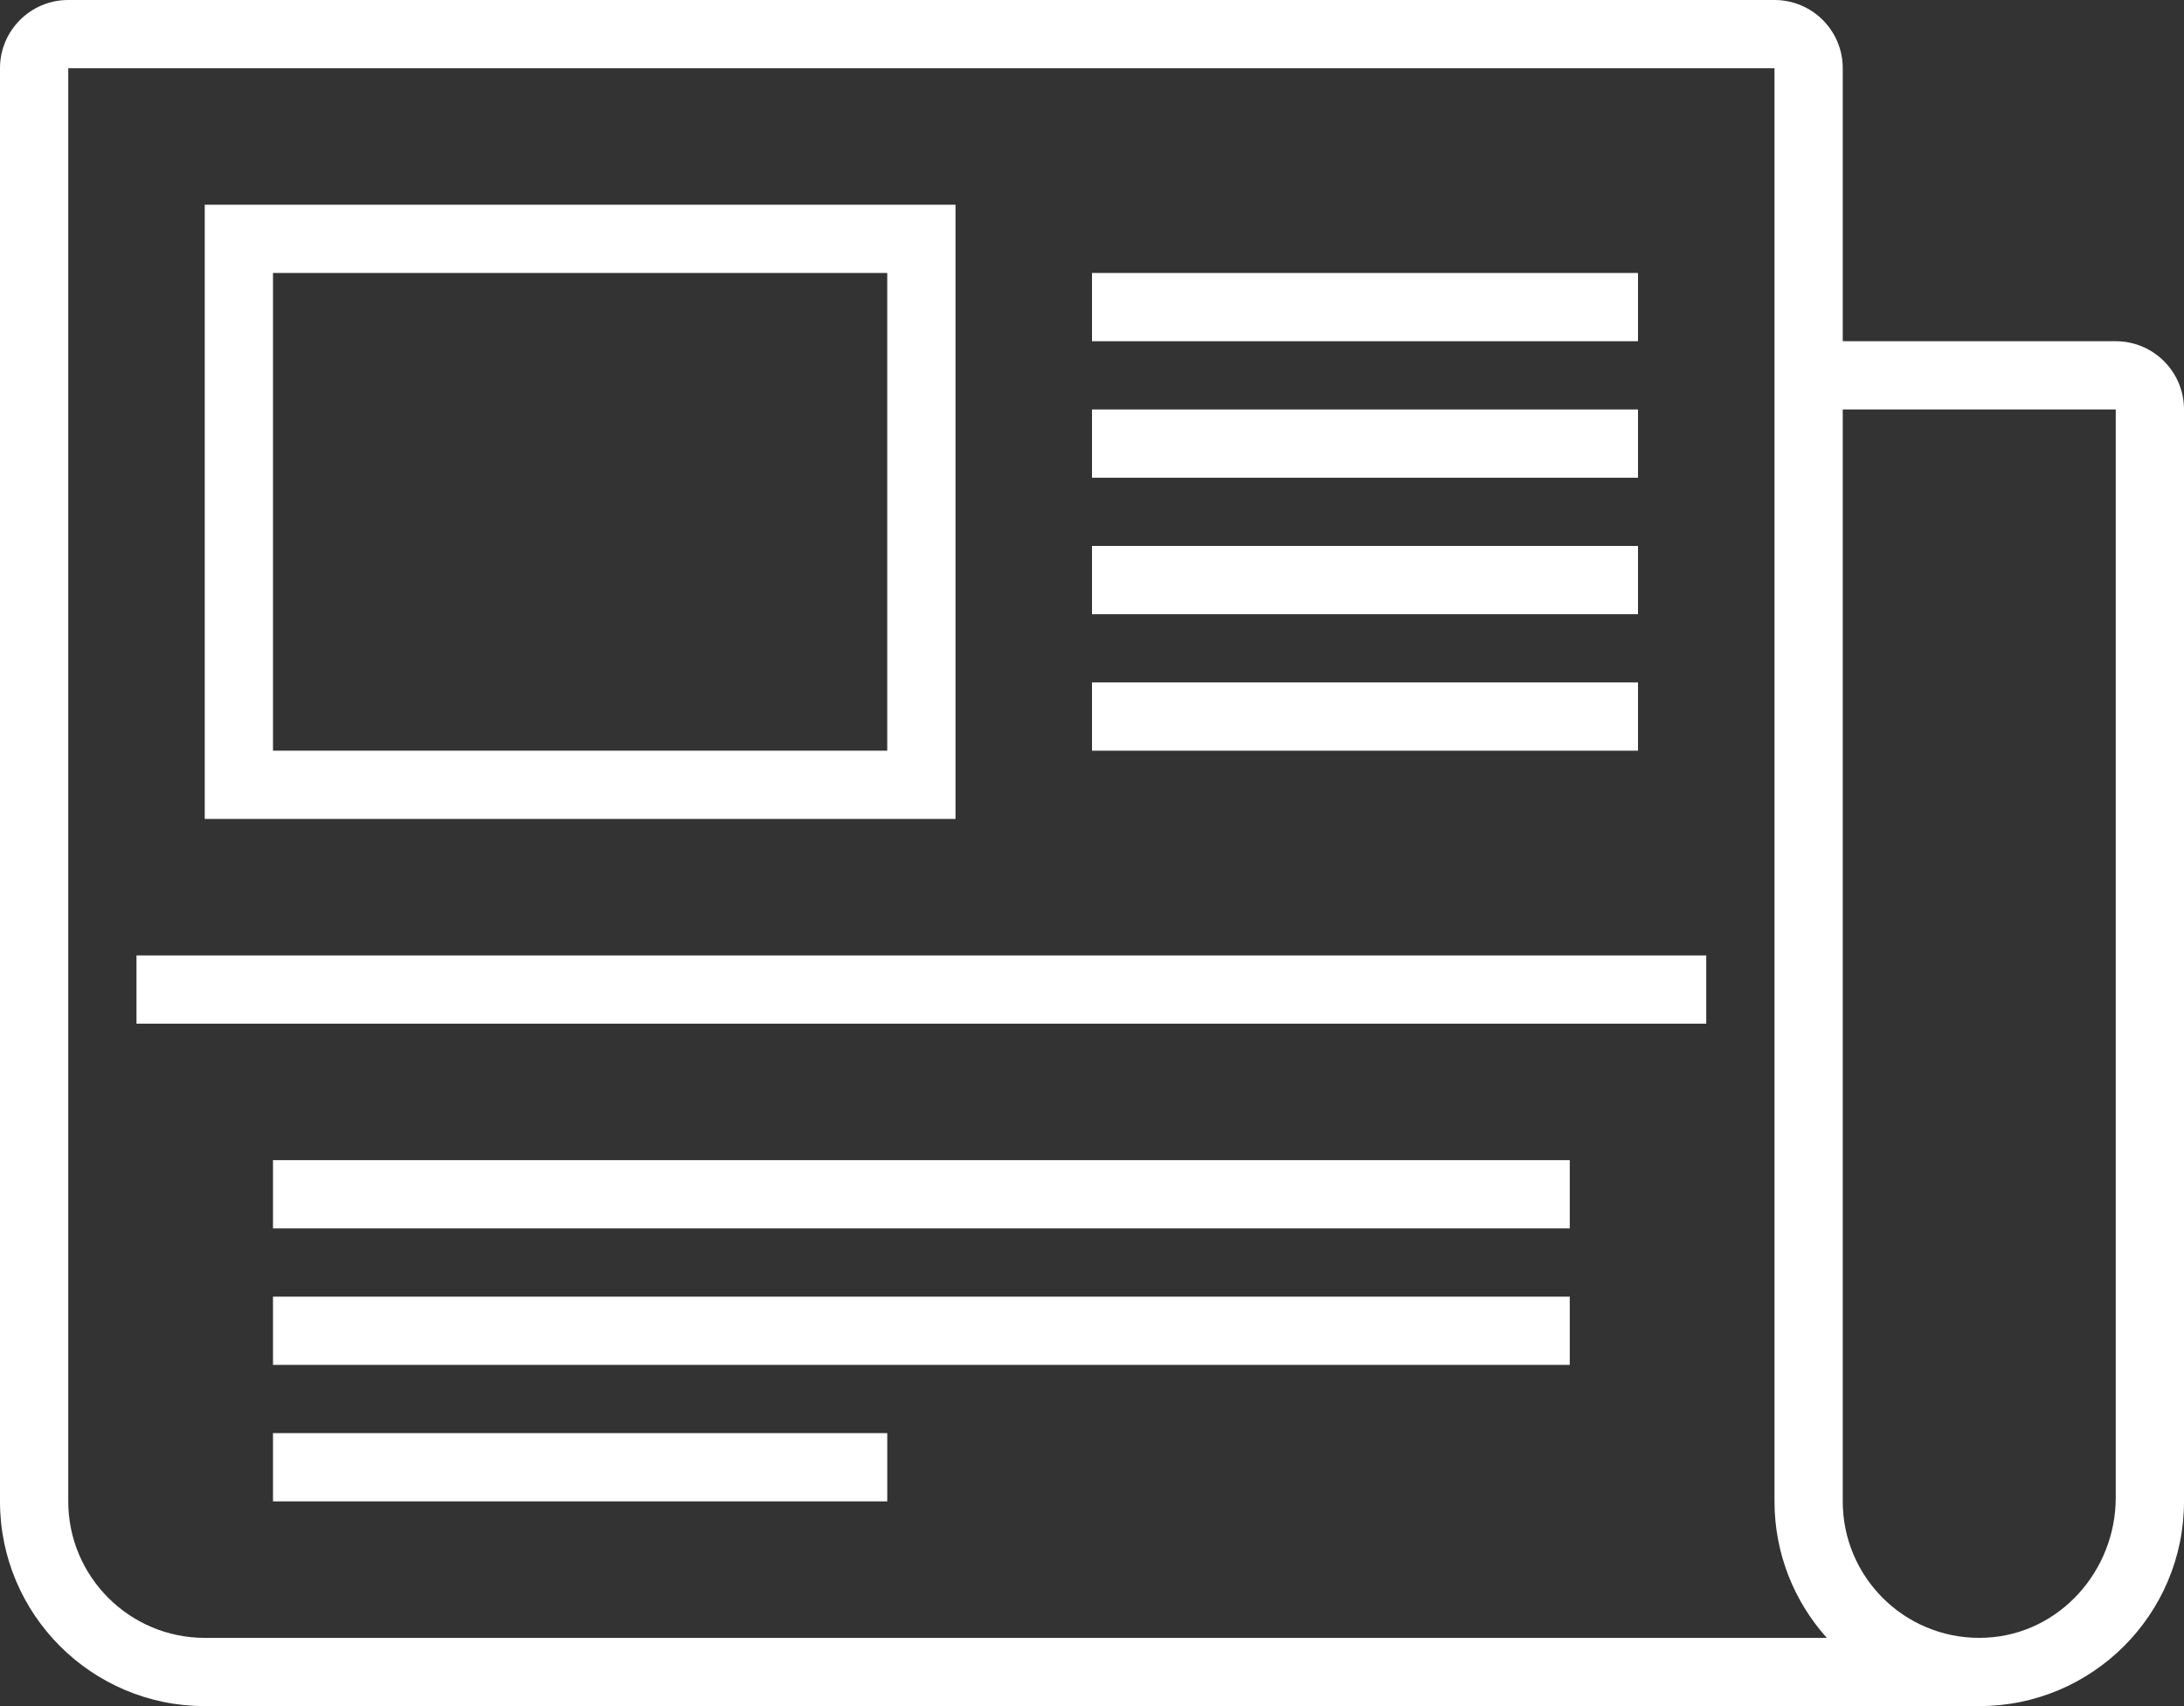 <?xml version="1.0" encoding="UTF-8"?><svg id="Layer_2" xmlns="http://www.w3.org/2000/svg" viewBox="0 0 256 200"><rect x="0" y="0" width="256" height="200" fill="#333333" stroke="none"/><defs><style>.cls-1{fill:#fff;}</style></defs><g id="Layer_1-2"><g><path class="cls-1" d="M248,40h-32V8c0-4.42-3.58-8-8-8H8C3.58,0,0,3.58,0,8V176c0,13.25,10.75,24,24,24H232c13.25,0,24-10.75,24-24V48c0-4.42-3.58-8-8-8ZM24,192c-8.82,0-16-7.18-16-16V8H208V176c0,6.14,2.32,11.75,6.13,16H24Zm224-16.45c0,8.62-6.62,16.03-15.23,16.43-.26,.01-.52,.02-.77,.02-8.84,0-16-7.16-16-16V48h32v127.55Z"/><path class="cls-1" d="M112,24H24V96H112V24Zm-8,64H32V32H104v56Z"/><rect class="cls-1" x="128" y="32" width="64" height="8"/><rect class="cls-1" x="128" y="48" width="64" height="8"/><rect class="cls-1" x="128" y="64" width="64" height="8"/><rect class="cls-1" x="128" y="80" width="64" height="8"/><rect class="cls-1" x="16" y="112" width="184" height="8"/><rect class="cls-1" x="32" y="136" width="152" height="8"/><rect class="cls-1" x="32" y="152" width="152" height="8"/><rect class="cls-1" x="32" y="168" width="72" height="8"/></g></g></svg>